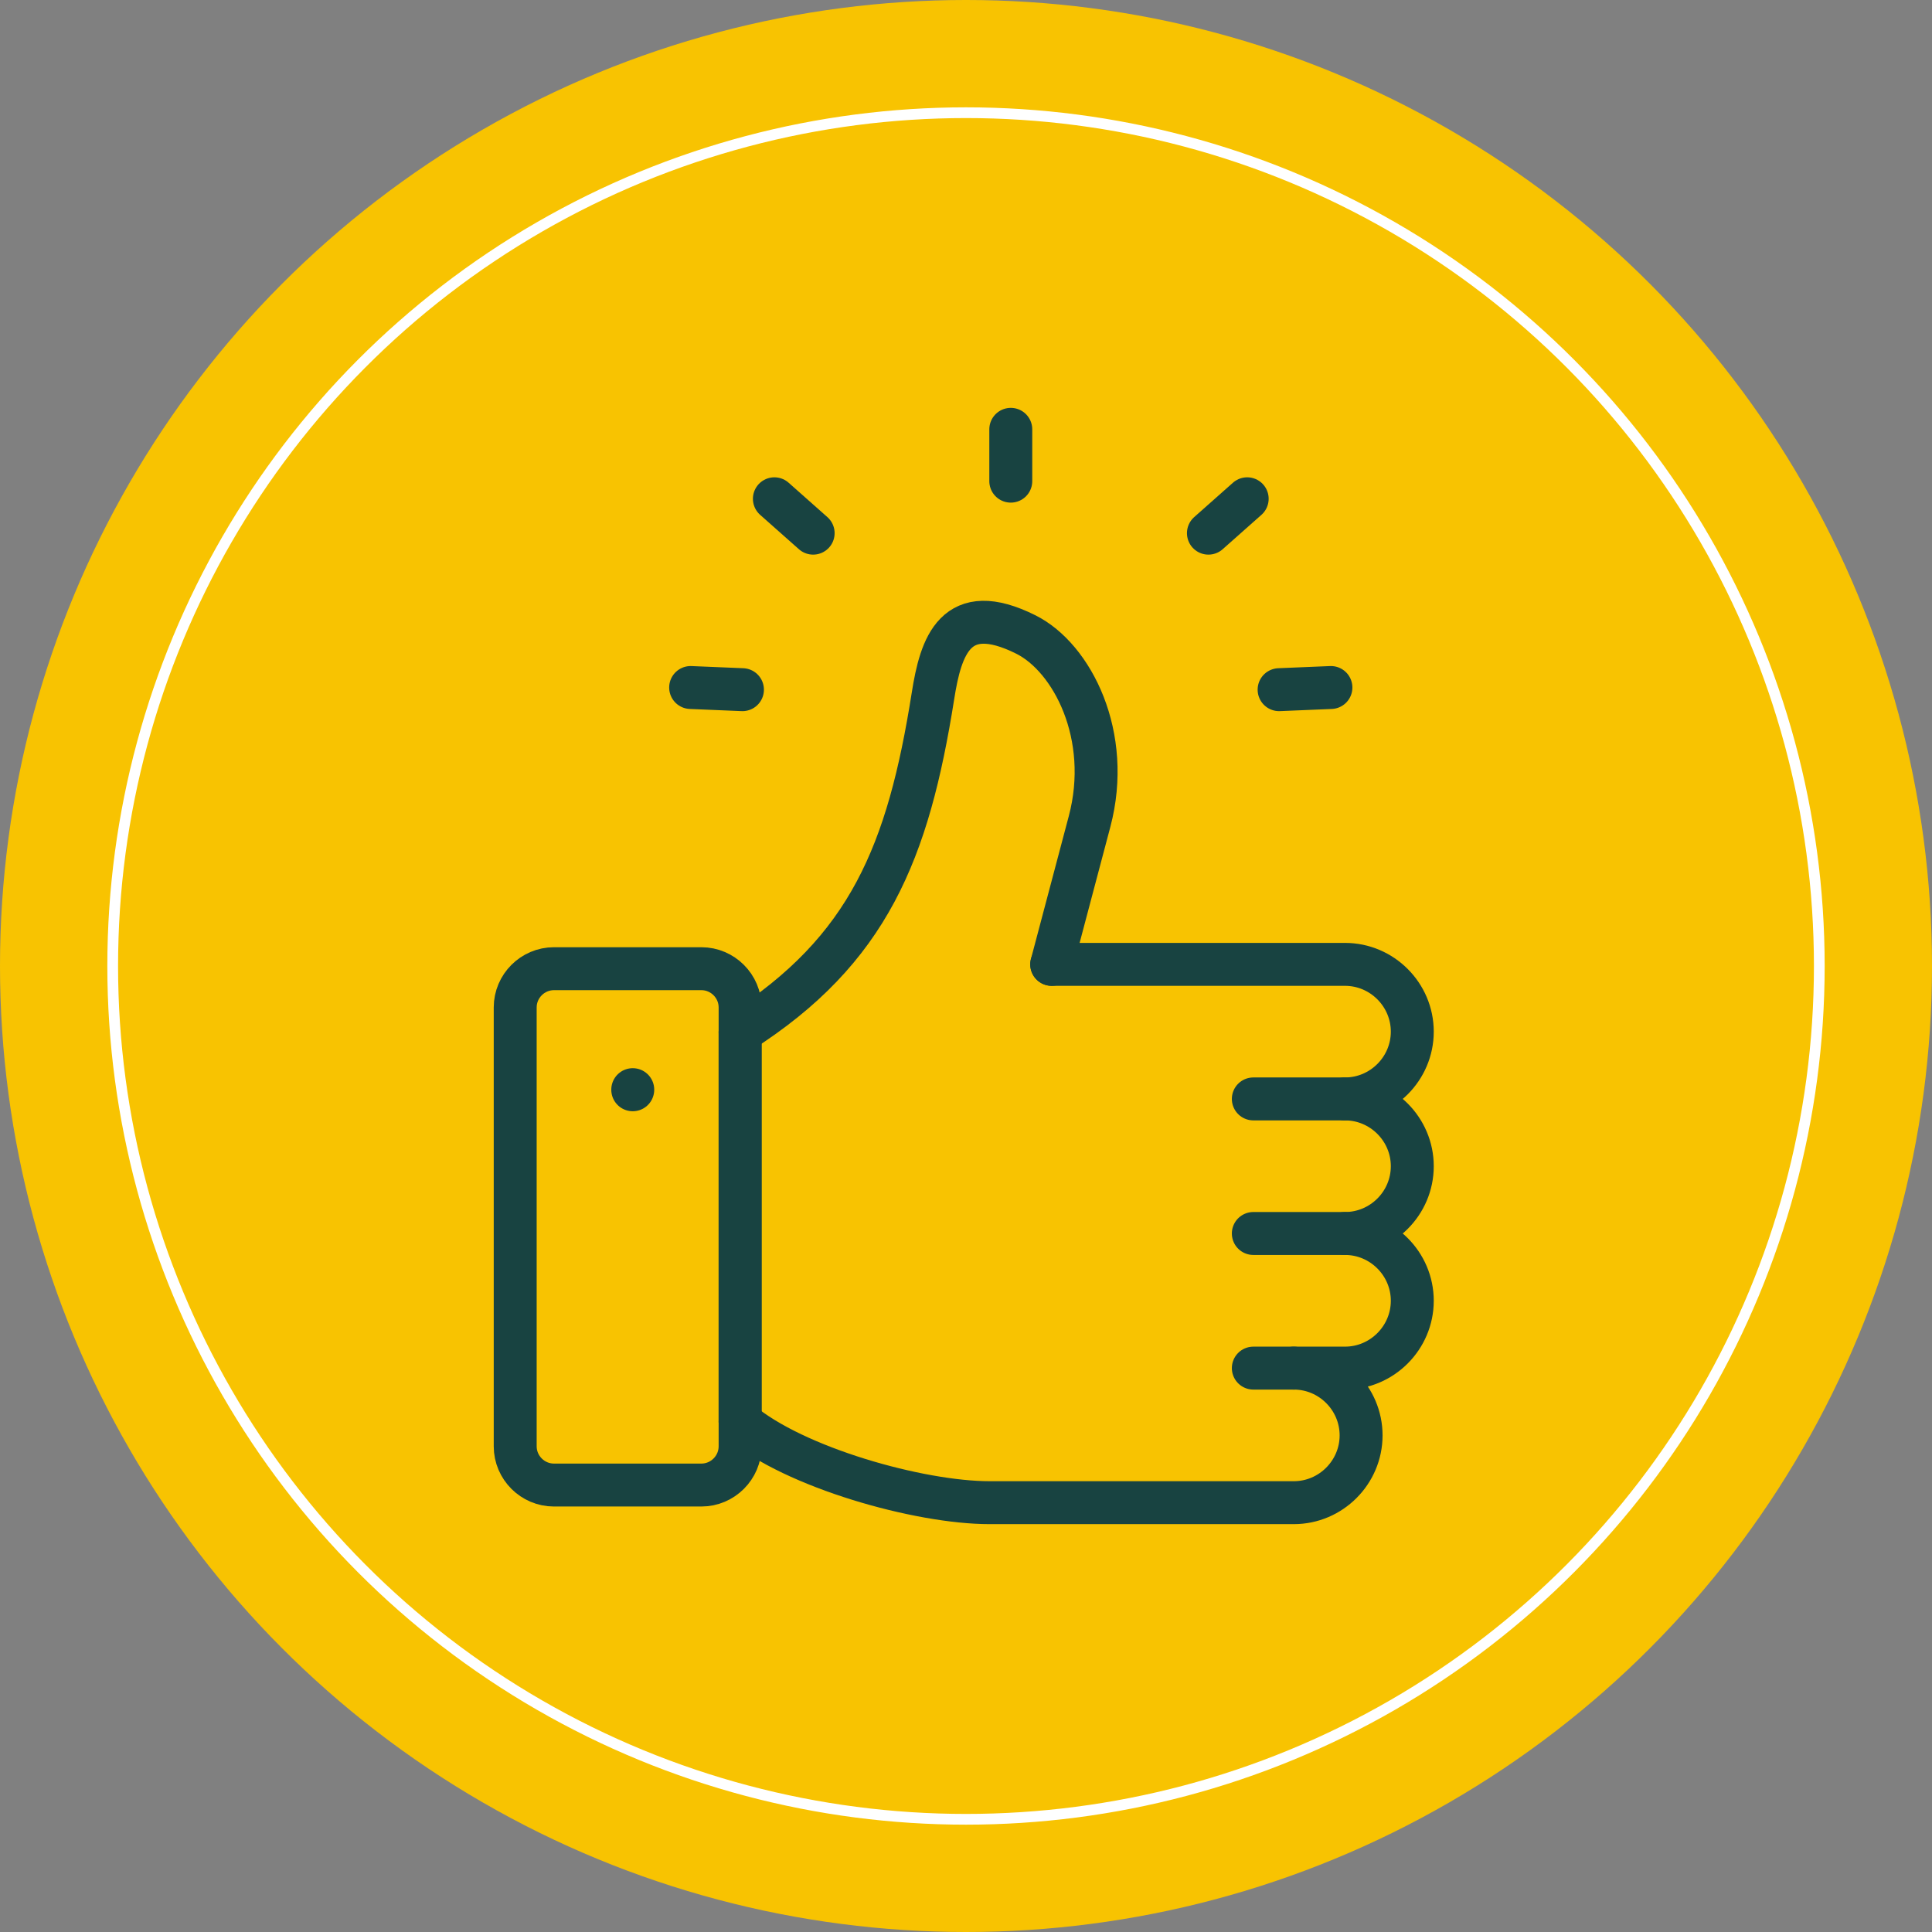 <svg xmlns="http://www.w3.org/2000/svg" width="180" height="180" viewBox="0 0 180 180" fill="none"><rect x="0" y="0" width="180" height="180" fill="#808080" stroke="none"/><circle cx="90" cy="90" r="90" fill="#F8C301"></circle><circle cx="90" cy="90" r="79.5" stroke="white"></circle><path d="M97.986 89.848H125.312C128.757 89.848 131.58 92.671 131.58 96.116C131.58 99.567 128.757 102.384 125.312 102.384C128.757 102.384 131.58 105.207 131.58 108.653C131.58 112.104 128.757 114.921 125.312 114.921C128.757 114.921 131.58 117.744 131.58 121.189C131.58 124.64 128.757 127.463 125.312 127.463H120.542C123.987 127.463 126.81 130.281 126.81 133.732C126.81 137.177 123.987 140 120.542 140H92.19C85.622 140 74.013 136.728 68.954 132.453" stroke="#184341" stroke-width="4" stroke-miterlimit="10" stroke-linecap="round" stroke-linejoin="round"></path><path d="M68.954 96.156C80.949 88.505 84.619 79.385 86.924 64.832C87.65 60.222 89.004 55.832 95.578 59.116C99.893 61.271 103.632 68.542 101.512 76.539L97.986 89.848" stroke="#184341" stroke-width="4" stroke-miterlimit="10" stroke-linecap="round" stroke-linejoin="round"></path><path d="M125.313 102.384H116.769" stroke="#184341" stroke-width="4" stroke-miterlimit="10" stroke-linecap="round" stroke-linejoin="round"></path><path d="M125.313 114.921H116.769" stroke="#184341" stroke-width="4" stroke-miterlimit="10" stroke-linecap="round" stroke-linejoin="round"></path><path d="M120.542 127.464H116.769" stroke="#184341" stroke-width="4" stroke-miterlimit="10" stroke-linecap="round" stroke-linejoin="round"></path><path d="M65.348 138.358H51.607C49.625 138.358 48 136.733 48 134.752V93.858C48 91.876 49.625 90.251 51.607 90.251H65.348C67.33 90.251 68.954 91.876 68.954 93.858V134.752C68.954 136.734 67.33 138.358 65.348 138.358Z" stroke="#184341" stroke-width="4" stroke-miterlimit="10" stroke-linecap="round" stroke-linejoin="round"></path><path d="M68.954 96.156V132.453" stroke="#184341" stroke-width="4" stroke-miterlimit="10" stroke-linecap="round" stroke-linejoin="round"></path><path d="M58.952 101.52V101.532" stroke="#184341" stroke-width="4" stroke-miterlimit="10" stroke-linecap="round" stroke-linejoin="round"></path><path d="M75.759 49.673L72.147 46.47M112.586 49.673L116.198 46.47" stroke="#184341" stroke-width="4" stroke-miterlimit="10" stroke-linecap="round" stroke-linejoin="round"></path><path d="M94.172 44.828V40" stroke="#184341" stroke-width="4" stroke-miterlimit="10" stroke-linecap="round" stroke-linejoin="round"></path><path d="M64.345 64.054L69.173 64.255" stroke="#184341" stroke-width="4" stroke-miterlimit="10" stroke-linecap="round" stroke-linejoin="round"></path><path d="M123.999 64.054L119.171 64.255" stroke="#184341" stroke-width="4" stroke-miterlimit="10" stroke-linecap="round" stroke-linejoin="round"></path></svg>